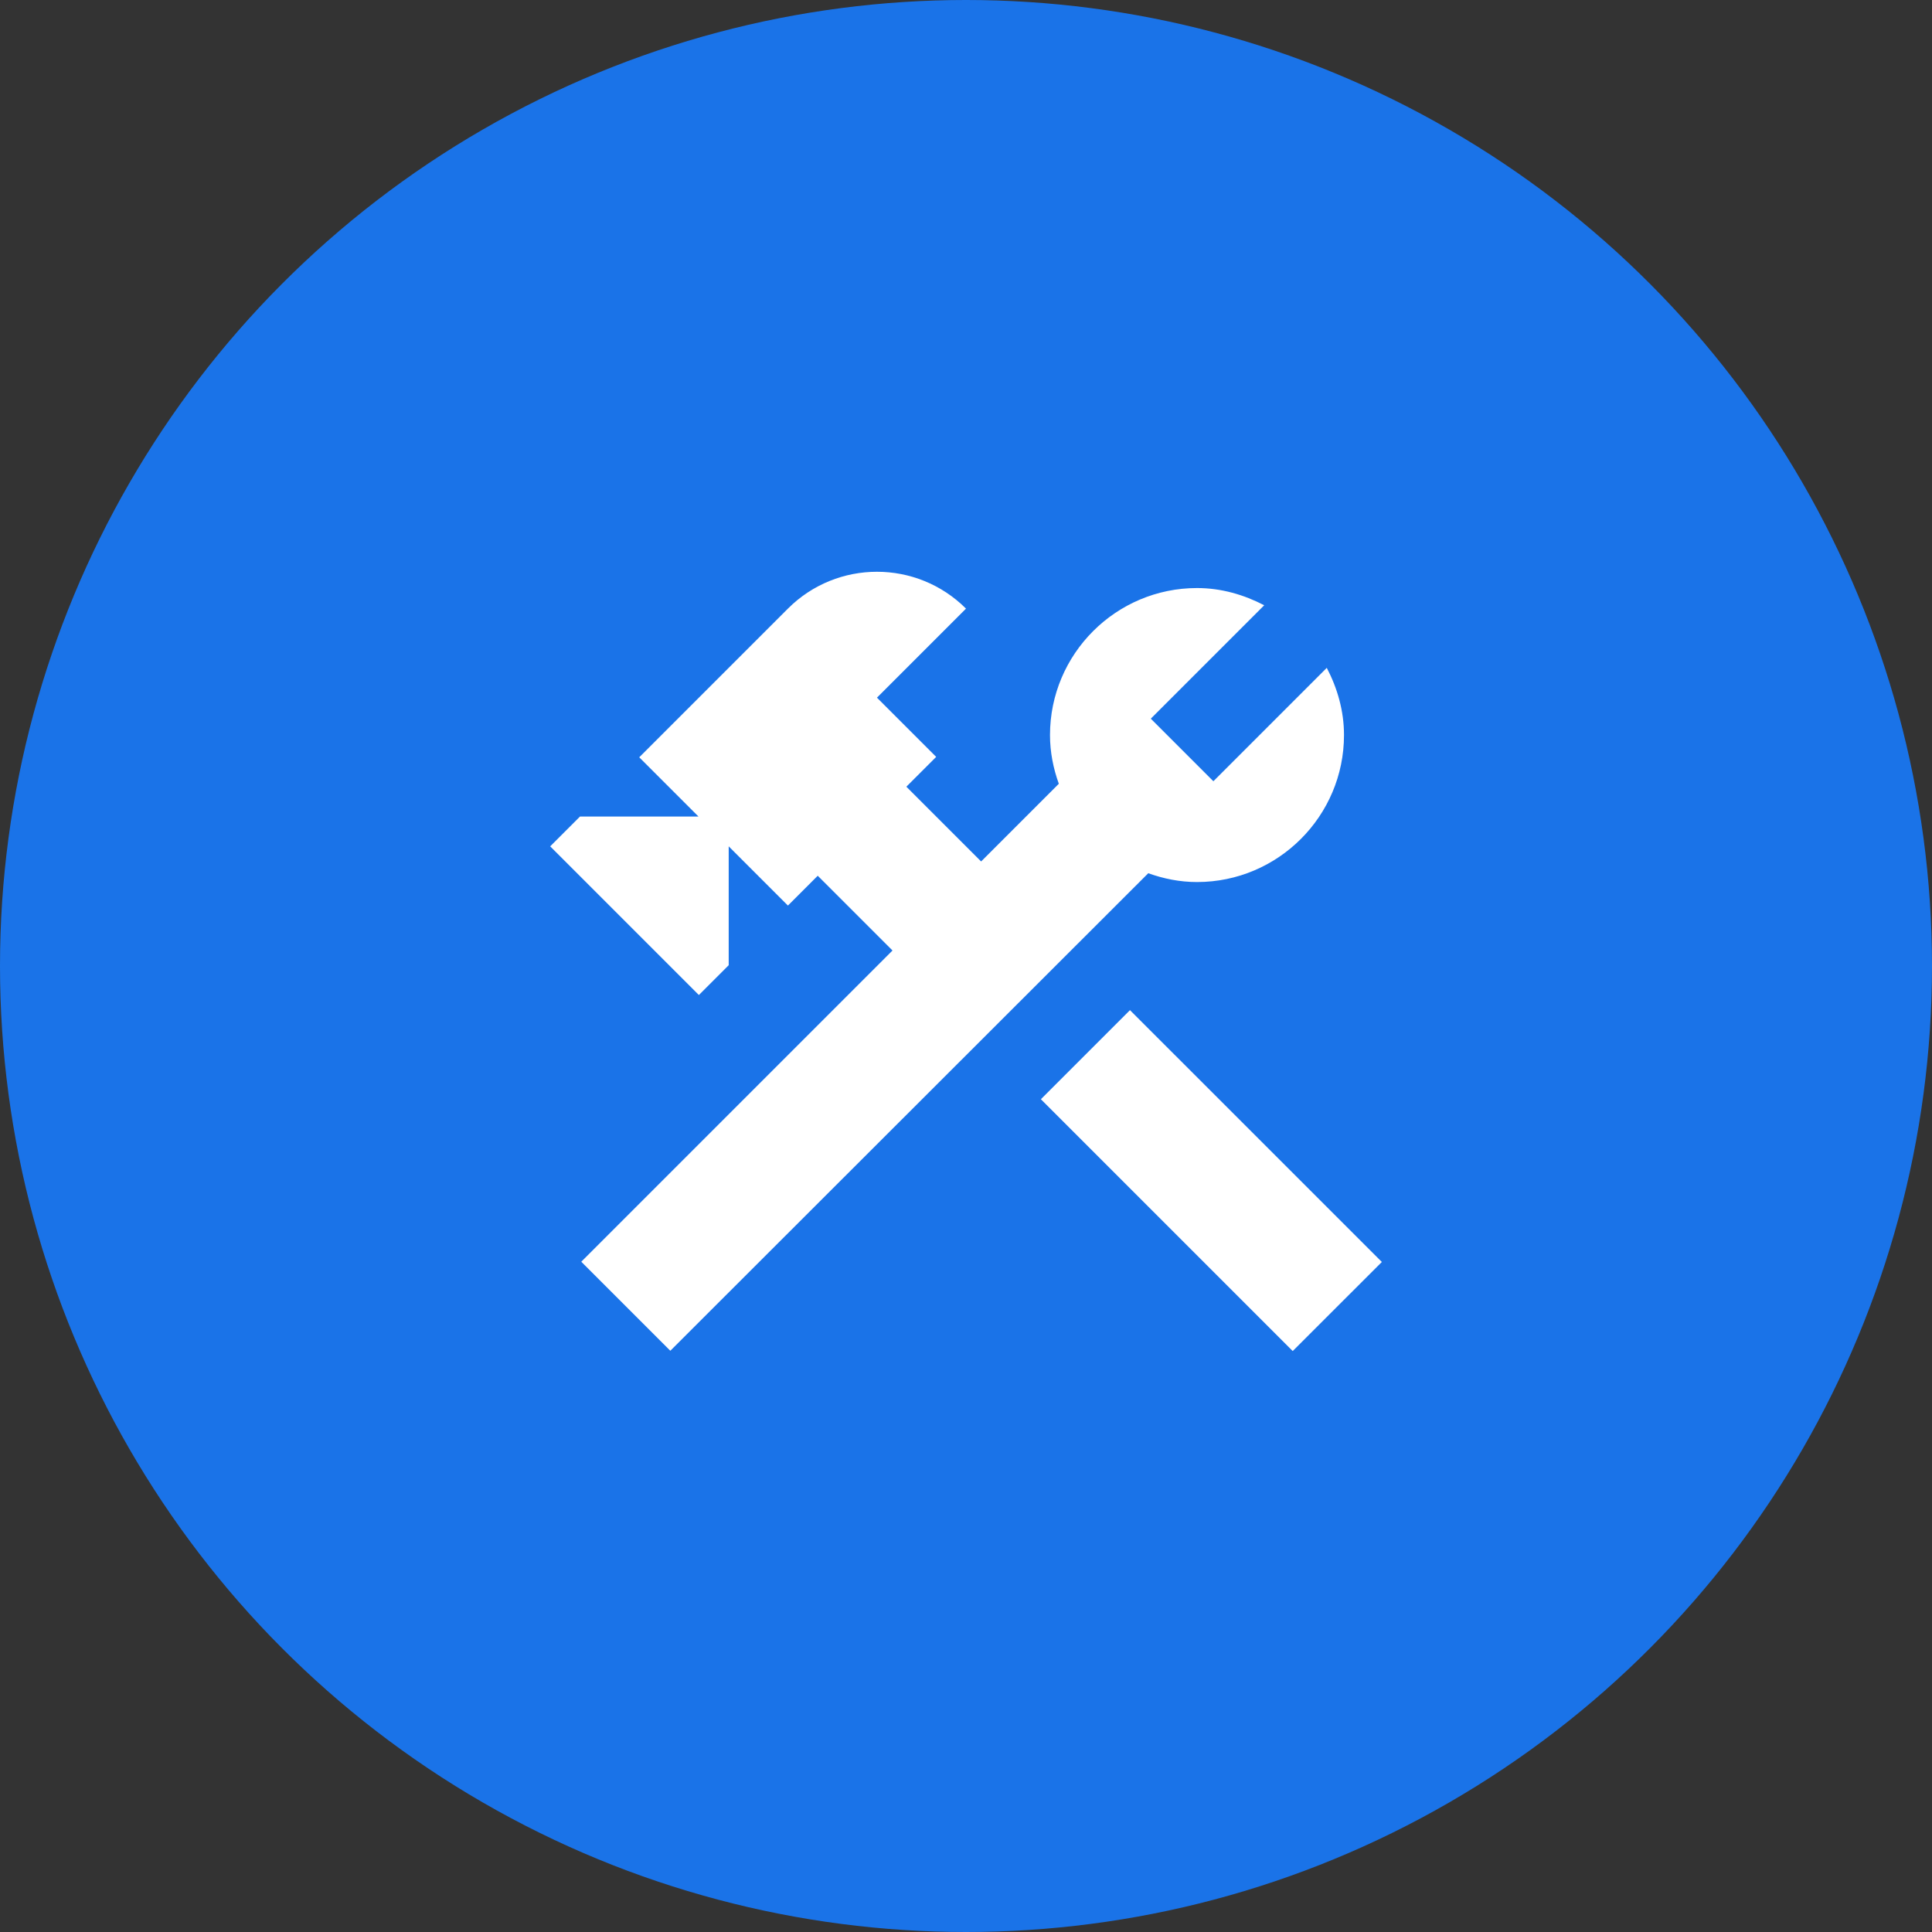 <svg width="46" height="46" viewBox="0 0 46 46" fill="none" xmlns="http://www.w3.org/2000/svg">
<rect x="0" y="0" width="46" height="46" fill="#333333" stroke="none"/>
<circle cx="23" cy="23" r="23" fill="#1A73E8"/>
<path d="M26.904 24.051L24.783 26.172L30.779 32.168L32.901 30.047L26.904 24.051Z" fill="white"/>
<path d="M28.5 21.001C30.43 21.001 32 19.431 32 17.501C32 16.921 31.84 16.381 31.59 15.901L28.89 18.601L27.4 17.111L30.1 14.411C29.62 14.161 29.08 14.001 28.5 14.001C26.57 14.001 25 15.571 25 17.501C25 17.911 25.08 18.301 25.21 18.661L23.36 20.511L21.58 18.731L22.29 18.021L20.88 16.611L23 14.491C21.83 13.321 19.93 13.321 18.76 14.491L15.22 18.031L16.63 19.441H13.81L13.1 20.151L16.64 23.691L17.35 22.981V20.151L18.76 21.561L19.47 20.851L21.25 22.631L13.84 30.041L15.96 32.161L27.34 20.791C27.7 20.921 28.09 21.001 28.5 21.001Z" fill="white"/>
</svg>
